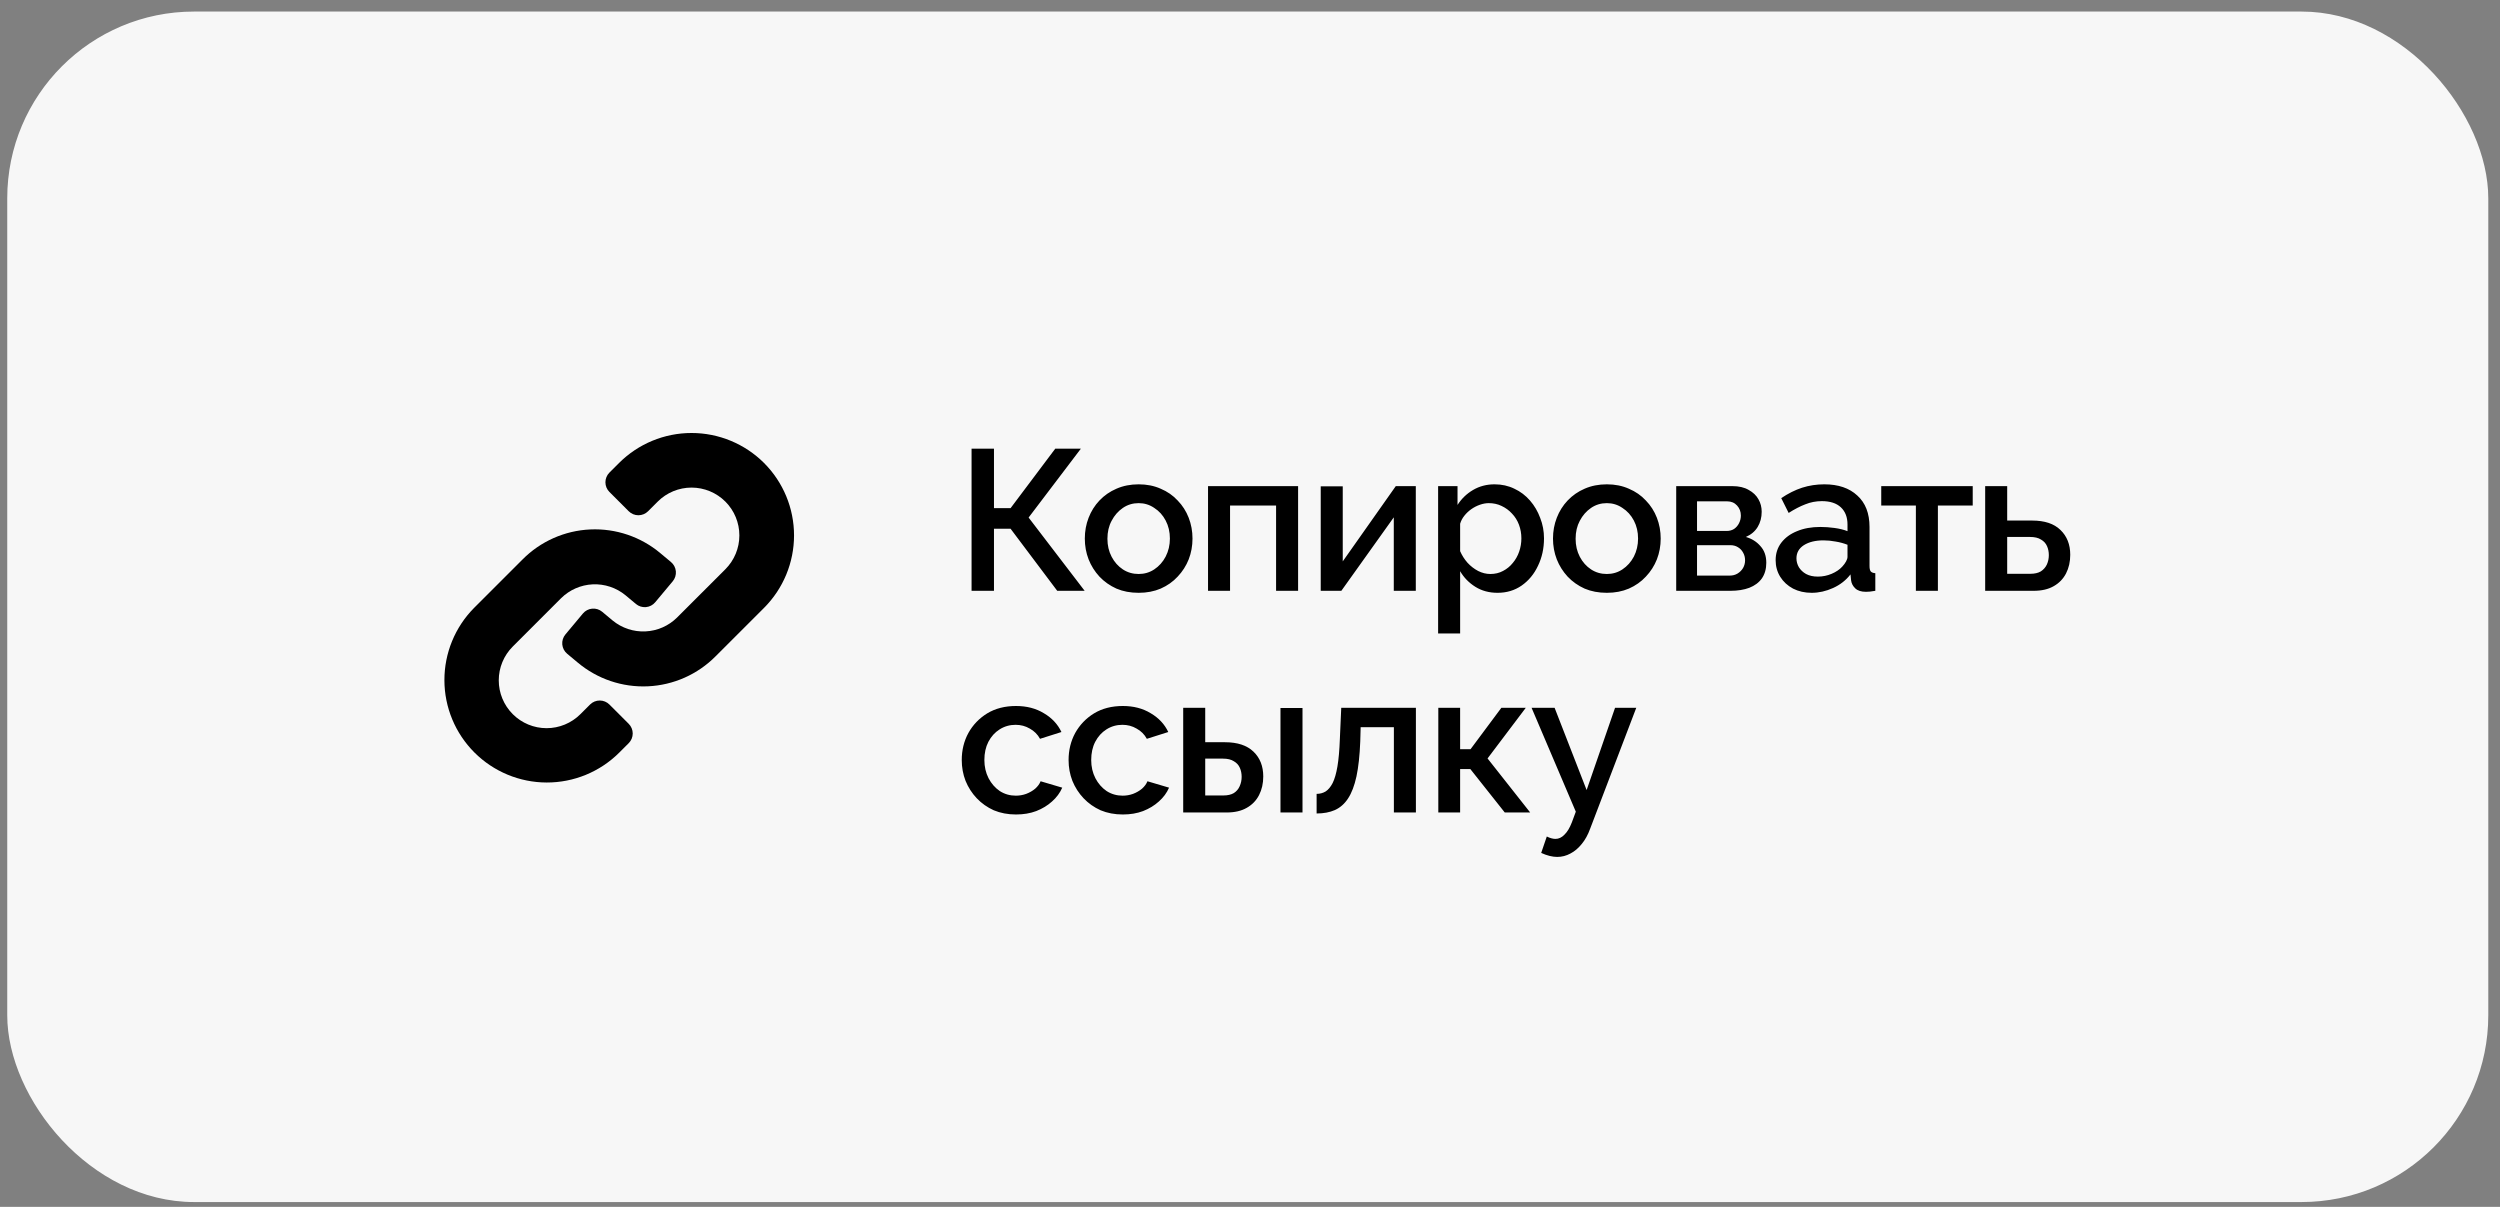 <?xml version="1.0" encoding="UTF-8"?> <svg xmlns="http://www.w3.org/2000/svg" width="203" height="98" viewBox="0 0 203 98" fill="none"><rect x="0" y="0" width="203" height="98" fill="#808080" stroke="none"/> <rect x="0.588" y="0.939" width="201.461" height="96.667" rx="15.166" fill="#F7F7F7"></rect> <path d="M62.038 37.592C60.476 36.034 58.359 35.159 56.153 35.159C53.947 35.159 51.831 36.034 50.269 37.592L49.484 38.376C49.276 38.584 49.16 38.867 49.16 39.161C49.16 39.455 49.276 39.737 49.484 39.945L51.053 41.514C51.262 41.722 51.544 41.839 51.838 41.839C52.132 41.839 52.414 41.722 52.623 41.514L53.407 40.73C54.135 40.002 55.123 39.592 56.153 39.592C57.183 39.592 58.171 40.002 58.9 40.73C59.628 41.458 60.037 42.446 60.037 43.476C60.037 44.506 59.628 45.494 58.9 46.222L54.976 50.145C54.289 50.825 53.374 51.226 52.408 51.27C51.442 51.315 50.494 50.999 49.747 50.386L48.895 49.675C48.669 49.486 48.378 49.395 48.085 49.422C47.792 49.448 47.521 49.59 47.333 49.816L45.91 51.519C45.817 51.631 45.746 51.76 45.703 51.899C45.659 52.038 45.644 52.184 45.657 52.33C45.67 52.475 45.712 52.616 45.779 52.745C45.847 52.874 45.939 52.989 46.051 53.082L46.902 53.792C48.493 55.132 50.531 55.824 52.608 55.729C54.686 55.635 56.652 54.762 58.115 53.283L62.039 49.361C63.599 47.8 64.476 45.683 64.476 43.476C64.476 41.269 63.598 39.153 62.038 37.592Z" fill="black"></path> <path d="M49.483 57.206C49.275 56.998 48.993 56.881 48.698 56.881C48.404 56.881 48.122 56.998 47.914 57.206L47.129 57.99C46.401 58.718 45.413 59.128 44.383 59.128C43.353 59.128 42.365 58.718 41.637 57.99C40.908 57.262 40.499 56.274 40.499 55.244C40.499 54.214 40.908 53.226 41.637 52.498L45.56 48.575C46.248 47.895 47.163 47.494 48.128 47.449C49.094 47.405 50.042 47.72 50.789 48.334L51.641 49.045C51.867 49.234 52.158 49.325 52.451 49.298C52.744 49.272 53.015 49.13 53.203 48.904L54.626 47.201C54.719 47.089 54.79 46.96 54.833 46.821C54.877 46.682 54.893 46.535 54.88 46.39C54.866 46.245 54.825 46.104 54.757 45.975C54.69 45.846 54.597 45.731 54.485 45.638L53.634 44.928C52.043 43.588 50.006 42.896 47.928 42.991C45.85 43.085 43.884 43.958 42.421 45.437L38.498 49.359C36.948 50.922 36.081 53.036 36.086 55.237C36.091 57.438 36.967 59.547 38.524 61.103C40.08 62.659 42.19 63.535 44.39 63.54C46.591 63.545 48.704 62.678 50.267 61.128L51.052 60.344C51.26 60.136 51.377 59.853 51.377 59.559C51.377 59.265 51.26 58.983 51.052 58.775L49.483 57.206Z" fill="black"></path> <path d="M78.891 47.974V36.434H80.711V41.261H82.06L85.685 36.434H87.765L83.523 42.025L88.074 47.974H85.847L82.06 42.935H80.711V47.974H78.891ZM92.459 48.136C91.787 48.136 91.186 48.022 90.655 47.795C90.124 47.556 89.663 47.231 89.273 46.82C88.894 46.408 88.601 45.942 88.395 45.422C88.189 44.891 88.087 44.327 88.087 43.731C88.087 43.135 88.189 42.572 88.395 42.041C88.601 41.51 88.894 41.044 89.273 40.643C89.663 40.231 90.124 39.912 90.655 39.684C91.197 39.446 91.798 39.327 92.459 39.327C93.12 39.327 93.716 39.446 94.247 39.684C94.789 39.912 95.249 40.231 95.628 40.643C96.018 41.044 96.316 41.51 96.522 42.041C96.728 42.572 96.831 43.135 96.831 43.731C96.831 44.327 96.728 44.891 96.522 45.422C96.316 45.942 96.018 46.408 95.628 46.82C95.249 47.231 94.789 47.556 94.247 47.795C93.716 48.022 93.12 48.136 92.459 48.136ZM89.923 43.748C89.923 44.289 90.037 44.777 90.265 45.211C90.492 45.644 90.796 45.985 91.175 46.234C91.554 46.484 91.982 46.608 92.459 46.608C92.925 46.608 93.347 46.484 93.727 46.234C94.117 45.974 94.426 45.628 94.653 45.194C94.881 44.75 94.995 44.262 94.995 43.731C94.995 43.19 94.881 42.702 94.653 42.269C94.426 41.835 94.117 41.494 93.727 41.245C93.347 40.984 92.925 40.855 92.459 40.855C91.982 40.855 91.554 40.984 91.175 41.245C90.796 41.505 90.492 41.851 90.265 42.285C90.037 42.707 89.923 43.195 89.923 43.748ZM98.092 47.974V39.473H105.406V47.974H103.618V41.05H99.88V47.974H98.092ZM107.243 47.974V39.489H109.031V45.584L113.338 39.473H114.963V47.974H113.175V42.008L108.917 47.974H107.243ZM121.602 48.136C120.919 48.136 120.318 47.974 119.798 47.649C119.278 47.324 118.866 46.901 118.563 46.381V51.436H116.775V39.473H118.351V41.001C118.676 40.492 119.099 40.085 119.619 39.782C120.139 39.478 120.719 39.327 121.358 39.327C121.943 39.327 122.48 39.446 122.967 39.684C123.455 39.912 123.878 40.231 124.235 40.643C124.593 41.055 124.869 41.526 125.064 42.057C125.27 42.577 125.373 43.13 125.373 43.715C125.373 44.528 125.21 45.27 124.885 45.942C124.571 46.614 124.127 47.15 123.553 47.551C122.989 47.941 122.339 48.136 121.602 48.136ZM121.017 46.608C121.396 46.608 121.738 46.527 122.041 46.364C122.355 46.202 122.621 45.985 122.837 45.714C123.065 45.444 123.238 45.135 123.358 44.788C123.477 44.441 123.536 44.084 123.536 43.715C123.536 43.325 123.471 42.957 123.341 42.61C123.211 42.263 123.022 41.96 122.772 41.7C122.534 41.44 122.252 41.234 121.927 41.082C121.613 40.93 121.266 40.855 120.887 40.855C120.659 40.855 120.421 40.898 120.172 40.984C119.923 41.071 119.69 41.19 119.473 41.342C119.256 41.494 119.067 41.673 118.904 41.879C118.741 42.084 118.628 42.301 118.563 42.529V44.755C118.714 45.102 118.915 45.416 119.164 45.698C119.413 45.969 119.7 46.191 120.026 46.364C120.351 46.527 120.681 46.608 121.017 46.608ZM130.476 48.136C129.804 48.136 129.202 48.022 128.671 47.795C128.14 47.556 127.68 47.231 127.29 46.82C126.911 46.408 126.618 45.942 126.412 45.422C126.206 44.891 126.103 44.327 126.103 43.731C126.103 43.135 126.206 42.572 126.412 42.041C126.618 41.51 126.911 41.044 127.29 40.643C127.68 40.231 128.14 39.912 128.671 39.684C129.213 39.446 129.815 39.327 130.476 39.327C131.137 39.327 131.732 39.446 132.263 39.684C132.805 39.912 133.266 40.231 133.645 40.643C134.035 41.044 134.333 41.51 134.539 42.041C134.745 42.572 134.848 43.135 134.848 43.731C134.848 44.327 134.745 44.891 134.539 45.422C134.333 45.942 134.035 46.408 133.645 46.82C133.266 47.231 132.805 47.556 132.263 47.795C131.732 48.022 131.137 48.136 130.476 48.136ZM127.94 43.748C127.94 44.289 128.054 44.777 128.281 45.211C128.509 45.644 128.812 45.985 129.191 46.234C129.571 46.484 129.999 46.608 130.476 46.608C130.941 46.608 131.364 46.484 131.743 46.234C132.133 45.974 132.442 45.628 132.67 45.194C132.897 44.75 133.011 44.262 133.011 43.731C133.011 43.19 132.897 42.702 132.67 42.269C132.442 41.835 132.133 41.494 131.743 41.245C131.364 40.984 130.941 40.855 130.476 40.855C129.999 40.855 129.571 40.984 129.191 41.245C128.812 41.505 128.509 41.851 128.281 42.285C128.054 42.707 127.94 43.195 127.94 43.748ZM136.108 47.974V39.473H140.66C141.201 39.473 141.646 39.576 141.992 39.782C142.35 39.977 142.615 40.231 142.789 40.546C142.962 40.849 143.049 41.185 143.049 41.553C143.049 42.019 142.94 42.431 142.724 42.789C142.507 43.146 142.187 43.417 141.765 43.601C142.252 43.742 142.648 43.992 142.951 44.349C143.266 44.696 143.423 45.145 143.423 45.698C143.423 46.197 143.303 46.619 143.065 46.966C142.827 47.302 142.485 47.556 142.041 47.73C141.608 47.892 141.098 47.974 140.513 47.974H136.108ZM137.799 46.738H140.464C140.692 46.738 140.898 46.684 141.082 46.576C141.277 46.457 141.429 46.305 141.537 46.121C141.646 45.926 141.7 45.72 141.7 45.503C141.7 45.265 141.646 45.053 141.537 44.869C141.44 44.685 141.299 44.539 141.115 44.43C140.941 44.322 140.735 44.268 140.497 44.268H137.799V46.738ZM137.799 43.114H140.204C140.432 43.114 140.632 43.06 140.806 42.951C140.979 42.832 141.115 42.675 141.212 42.48C141.31 42.285 141.358 42.079 141.358 41.862C141.358 41.548 141.256 41.277 141.05 41.05C140.844 40.822 140.573 40.708 140.237 40.708H137.799V43.114ZM144.182 45.487C144.182 44.945 144.333 44.474 144.637 44.073C144.951 43.661 145.379 43.347 145.921 43.13C146.462 42.903 147.091 42.789 147.806 42.789C148.185 42.789 148.57 42.816 148.96 42.87C149.361 42.924 149.713 43.011 150.017 43.13V42.594C150.017 41.998 149.838 41.532 149.48 41.196C149.123 40.86 148.608 40.692 147.936 40.692C147.459 40.692 147.01 40.779 146.587 40.952C146.164 41.114 145.715 41.347 145.238 41.651L144.637 40.448C145.2 40.069 145.764 39.787 146.327 39.603C146.901 39.419 147.503 39.327 148.131 39.327C149.269 39.327 150.163 39.63 150.813 40.237C151.474 40.833 151.805 41.683 151.805 42.789V45.958C151.805 46.164 151.837 46.31 151.902 46.397C151.978 46.484 152.103 46.532 152.276 46.543V47.974C152.113 48.006 151.967 48.028 151.837 48.039C151.707 48.05 151.599 48.055 151.512 48.055C151.133 48.055 150.846 47.963 150.651 47.779C150.455 47.594 150.342 47.378 150.309 47.128L150.26 46.641C149.892 47.118 149.421 47.486 148.846 47.746C148.272 48.006 147.692 48.136 147.107 48.136C146.544 48.136 146.04 48.022 145.596 47.795C145.151 47.556 144.805 47.237 144.555 46.836C144.306 46.435 144.182 45.985 144.182 45.487ZM149.594 46.007C149.724 45.866 149.827 45.725 149.903 45.584C149.979 45.444 150.017 45.319 150.017 45.211V44.235C149.713 44.116 149.394 44.029 149.058 43.975C148.722 43.91 148.391 43.878 148.066 43.878C147.416 43.878 146.885 44.008 146.473 44.268C146.072 44.528 145.872 44.885 145.872 45.34C145.872 45.59 145.937 45.828 146.067 46.056C146.208 46.283 146.403 46.468 146.652 46.608C146.912 46.749 147.232 46.82 147.611 46.82C148.001 46.82 148.375 46.744 148.733 46.592C149.09 46.44 149.377 46.245 149.594 46.007ZM155.569 47.974V41.05H152.757V39.473H160.185V41.05H157.357V47.974H155.569ZM161.196 47.974V39.473H162.984V42.269H165.016C166.024 42.269 166.788 42.523 167.308 43.032C167.839 43.542 168.104 44.214 168.104 45.048C168.104 45.611 167.991 46.115 167.763 46.56C167.535 47.004 167.199 47.351 166.755 47.6C166.322 47.849 165.78 47.974 165.13 47.974H161.196ZM162.984 46.592H164.854C165.211 46.592 165.498 46.527 165.715 46.397C165.932 46.256 166.094 46.072 166.203 45.844C166.311 45.606 166.365 45.351 166.365 45.081C166.365 44.81 166.316 44.566 166.219 44.349C166.121 44.121 165.959 43.943 165.731 43.813C165.515 43.672 165.217 43.601 164.837 43.601H162.984V46.592ZM82.499 66.136C81.838 66.136 81.237 66.022 80.695 65.795C80.164 65.556 79.704 65.231 79.313 64.82C78.923 64.408 78.62 63.937 78.403 63.406C78.197 62.875 78.094 62.311 78.094 61.715C78.094 60.913 78.273 60.182 78.631 59.521C78.999 58.86 79.508 58.329 80.159 57.928C80.82 57.527 81.6 57.327 82.499 57.327C83.366 57.327 84.119 57.522 84.758 57.912C85.409 58.291 85.885 58.8 86.189 59.44L84.45 59.992C84.254 59.635 83.978 59.358 83.621 59.163C83.274 58.957 82.889 58.855 82.467 58.855C81.99 58.855 81.556 58.979 81.166 59.228C80.787 59.467 80.484 59.803 80.256 60.236C80.039 60.659 79.931 61.152 79.931 61.715C79.931 62.257 80.045 62.75 80.272 63.194C80.5 63.628 80.803 63.974 81.183 64.234C81.573 64.484 82.006 64.608 82.483 64.608C82.775 64.608 83.057 64.56 83.328 64.462C83.61 64.354 83.854 64.213 84.059 64.039C84.265 63.855 84.412 63.655 84.498 63.438L86.254 63.958C86.07 64.381 85.793 64.755 85.425 65.08C85.067 65.405 84.639 65.665 84.141 65.86C83.653 66.044 83.106 66.136 82.499 66.136ZM91.174 66.136C90.513 66.136 89.912 66.022 89.37 65.795C88.839 65.556 88.378 65.231 87.988 64.82C87.598 64.408 87.295 63.937 87.078 63.406C86.872 62.875 86.769 62.311 86.769 61.715C86.769 60.913 86.948 60.182 87.305 59.521C87.674 58.86 88.183 58.329 88.833 57.928C89.494 57.527 90.275 57.327 91.174 57.327C92.041 57.327 92.794 57.522 93.433 57.912C94.083 58.291 94.56 58.8 94.864 59.44L93.124 59.992C92.929 59.635 92.653 59.358 92.295 59.163C91.949 58.957 91.564 58.855 91.141 58.855C90.665 58.855 90.231 58.979 89.841 59.228C89.462 59.467 89.159 59.803 88.931 60.236C88.714 60.659 88.606 61.152 88.606 61.715C88.606 62.257 88.72 62.75 88.947 63.194C89.175 63.628 89.478 63.974 89.857 64.234C90.248 64.484 90.681 64.608 91.158 64.608C91.45 64.608 91.732 64.56 92.003 64.462C92.285 64.354 92.528 64.213 92.734 64.039C92.94 63.855 93.087 63.655 93.173 63.438L94.928 63.958C94.744 64.381 94.468 64.755 94.1 65.08C93.742 65.405 93.314 65.665 92.816 65.86C92.328 66.044 91.781 66.136 91.174 66.136ZM96.076 65.974V57.473H97.864V60.269H99.473C100.481 60.269 101.25 60.523 101.781 61.032C102.312 61.542 102.577 62.214 102.577 63.048C102.577 63.611 102.464 64.115 102.236 64.56C102.009 65.004 101.673 65.351 101.228 65.6C100.795 65.849 100.253 65.974 99.603 65.974H96.076ZM97.864 64.592H99.327C99.684 64.592 99.971 64.527 100.188 64.397C100.405 64.256 100.562 64.072 100.66 63.844C100.768 63.606 100.822 63.351 100.822 63.081C100.822 62.81 100.773 62.566 100.676 62.349C100.578 62.121 100.416 61.943 100.188 61.813C99.971 61.672 99.679 61.601 99.311 61.601H97.864V64.592ZM103.975 65.974V57.489H105.763V65.974H103.975ZM106.909 66.055V64.462C107.18 64.462 107.424 64.397 107.641 64.267C107.857 64.126 108.047 63.899 108.21 63.584C108.372 63.259 108.502 62.81 108.6 62.235C108.697 61.661 108.762 60.929 108.795 60.041L108.909 57.473H114.971V65.974H113.183V59.05H110.485L110.453 60.203C110.409 61.341 110.306 62.289 110.144 63.048C109.981 63.796 109.754 64.392 109.461 64.836C109.179 65.269 108.822 65.584 108.388 65.779C107.966 65.963 107.473 66.055 106.909 66.055ZM116.791 65.974V57.473H118.562V60.837H119.407L121.911 57.473H123.894L120.789 61.585L124.251 65.974H122.187L119.391 62.447H118.562V65.974H116.791ZM126.445 69.582C126.25 69.582 126.044 69.555 125.827 69.501C125.61 69.447 125.383 69.365 125.145 69.257L125.6 67.924C125.73 67.989 125.854 68.038 125.973 68.07C126.093 68.103 126.201 68.119 126.299 68.119C126.569 68.119 126.813 68.005 127.03 67.778C127.258 67.561 127.458 67.231 127.631 66.786L127.956 65.909L124.364 57.473H126.234L128.834 64.153L131.142 57.473H132.865L129.127 67.274C128.943 67.783 128.71 68.206 128.428 68.542C128.157 68.878 127.854 69.132 127.518 69.306C127.182 69.49 126.824 69.582 126.445 69.582Z" fill="black"></path> </svg> 